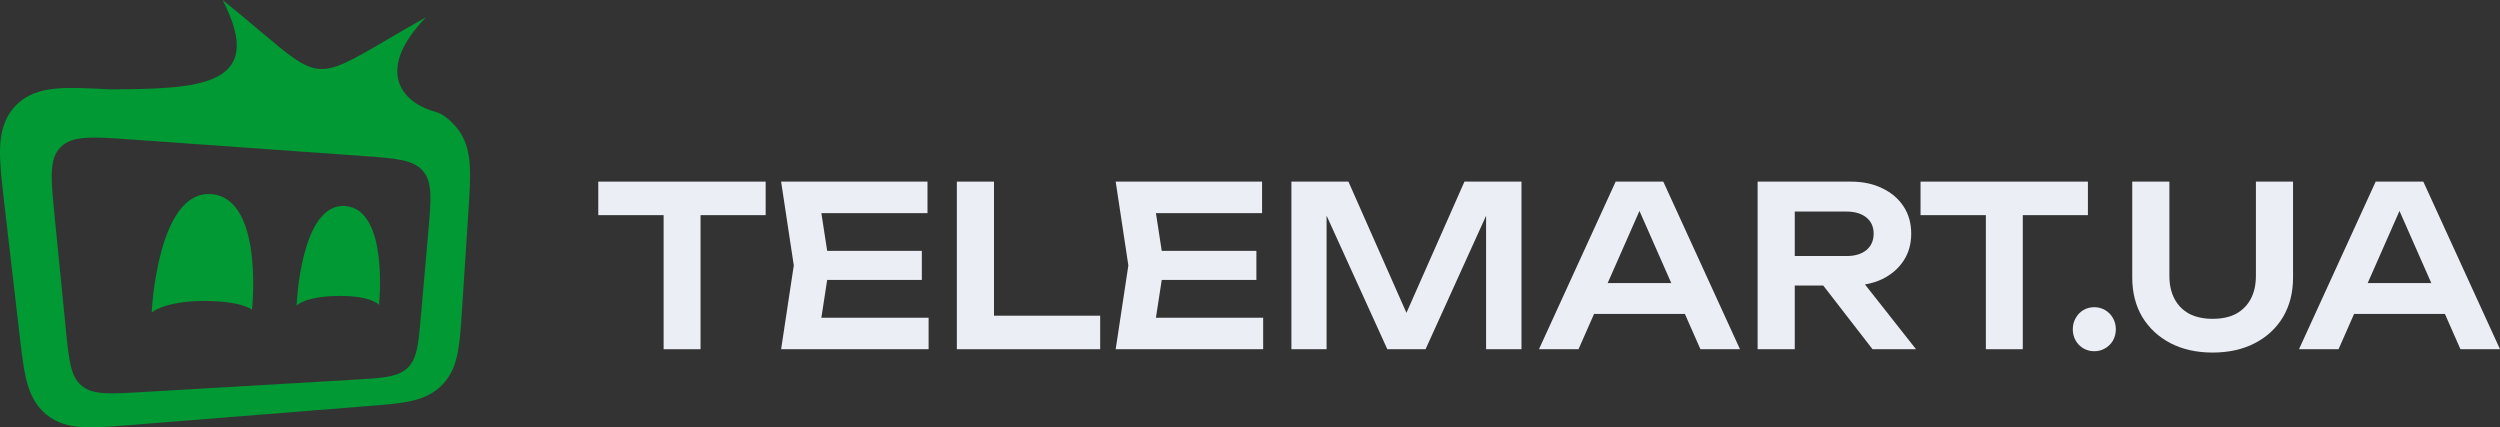 <svg viewBox="0 0 468 80" xmlns="http://www.w3.org/2000/svg">
<rect x="0" y="0" width="468" height="80" fill="#333333" stroke="none"/>
<path d="M124.229 40.275H112V34H143.33V40.275H131.142V65.373H124.229V40.275Z" fill="#EBEEF5"/>
<path d="M154.847 52.405H172.566V46.967H154.847L153.76 39.898H173.629V34H146.225L148.598 49.686L146.225 65.373H173.834V59.474H153.76L154.847 52.405Z" fill="#EBEEF5"/>
<path d="M186.075 59.098V34H179.121V65.373H205.953V59.098H186.075Z" fill="#EBEEF5"/>
<path d="M235.196 52.405H217.477L216.39 59.474H236.464V65.373H208.856L211.228 49.686L208.856 34H236.259V39.898H216.39L217.477 46.967H235.196V52.405Z" fill="#EBEEF5"/>
<path d="M278.195 65.373H284.821V34H274.145L263.286 58.565L252.427 34H241.751V65.373H248.337V40.371L259.707 65.373H266.865L278.195 40.388V65.373Z" fill="#EBEEF5"/>
<path fill-rule="evenodd" clip-rule="evenodd" d="M295.498 65.373L298.411 58.763H315.408L318.321 65.373H325.724L311.368 34H302.451L288.095 65.373H295.498ZM306.909 39.484L312.863 52.991H300.956L306.909 39.484Z" fill="#EBEEF5"/>
<path fill-rule="evenodd" clip-rule="evenodd" d="M335.979 53.451V65.373H329.026V34H346.491C348.727 34 350.69 34.418 352.381 35.255C354.072 36.064 355.394 37.193 356.348 38.643C357.303 40.093 357.78 41.794 357.78 43.746C357.78 45.671 357.303 47.358 356.348 48.808C355.394 50.258 354.072 51.401 352.381 52.238C351.388 52.713 350.3 53.049 349.118 53.245L358.68 65.373H350.54L341.308 53.451H335.979ZM335.979 47.929H345.673C347.227 47.929 348.454 47.567 349.354 46.842C350.281 46.089 350.745 45.057 350.745 43.746C350.745 42.436 350.281 41.418 349.354 40.693C348.454 39.968 347.227 39.605 345.673 39.605H335.979V47.929Z" fill="#EBEEF5"/>
<path d="M359.525 40.275H371.754V65.373H378.667V40.275H390.855V34H359.525V40.275Z" fill="#EBEEF5"/>
<path d="M389.99 65.205C390.617 65.568 391.299 65.749 392.035 65.749C392.799 65.749 393.481 65.568 394.08 65.205C394.708 64.843 395.198 64.355 395.553 63.741C395.907 63.1 396.085 62.403 396.085 61.65C396.085 60.869 395.907 60.172 395.553 59.558C395.198 58.917 394.708 58.415 394.08 58.052C393.481 57.69 392.799 57.508 392.035 57.508C391.299 57.508 390.617 57.69 389.99 58.052C389.39 58.415 388.913 58.917 388.559 59.558C388.204 60.172 388.027 60.869 388.027 61.65C388.027 62.403 388.204 63.1 388.559 63.741C388.913 64.355 389.39 64.843 389.99 65.205Z" fill="#EBEEF5"/>
<path d="M406.109 51.611C406.109 53.284 406.423 54.72 407.05 55.919C407.677 57.118 408.591 58.052 409.79 58.722C411.017 59.363 412.49 59.684 414.208 59.684C415.953 59.684 417.425 59.363 418.625 58.722C419.825 58.052 420.738 57.118 421.365 55.919C421.993 54.72 422.306 53.284 422.306 51.611V34H429.259V51.945C429.259 54.762 428.632 57.23 427.378 59.349C426.124 61.441 424.365 63.072 422.102 64.243C419.838 65.414 417.207 66 414.208 66C411.208 66 408.577 65.414 406.314 64.243C404.078 63.072 402.319 61.441 401.038 59.349C399.783 57.23 399.156 54.762 399.156 51.945V34H406.109V51.611Z" fill="#EBEEF5"/>
<path fill-rule="evenodd" clip-rule="evenodd" d="M440.687 58.763L437.774 65.373H430.371L444.727 34H453.644L468 65.373H460.597L457.684 58.763H440.687ZM455.139 52.991L449.185 39.484L443.232 52.991H455.139Z" fill="#EBEEF5"/>
<path d="M39.499 36.337C49.456 37.031 47.174 57.964 47.174 57.964C47.174 57.964 45.134 56.288 37.95 56.342C30.765 56.396 28.396 58.496 28.396 58.496C28.396 58.496 29.437 35.636 39.499 36.337Z" fill="#009933"/>
<path d="M70.95 57.08C70.95 57.08 72.87 39.148 64.603 38.566C56.248 37.977 55.52 57.216 55.52 57.216C55.52 57.216 57.072 55.456 63.36 55.4C69.647 55.344 70.95 57.08 70.95 57.08Z" fill="#009933"/>
<path fill-rule="evenodd" clip-rule="evenodd" d="M85.3 23.667C84.341 22.577 83.005 21.339 81.46 20.913C74.729 19.057 70.398 12.857 79.773 3.209C76.925 4.812 74.512 6.225 72.434 7.441C65.85 11.296 62.633 13.179 59.627 12.889C56.754 12.612 54.074 10.351 48.832 5.93C46.856 4.263 44.516 2.29 41.664 0C50.212 16.427 36.821 16.614 20.623 16.73C16.645 16.515 13.255 16.333 10.569 16.572C7.715 16.825 4.953 17.602 2.812 19.903C0.672 22.204 0.078 25.034 0.007 27.924C-0.059 30.643 0.336 34.045 0.8 38.037L3.673 62.792C4.055 66.081 4.385 68.921 4.949 71.169C5.555 73.582 6.552 75.847 8.629 77.567C10.706 79.288 13.101 79.835 15.565 79.966C17.86 80.088 20.686 79.862 23.958 79.601L69.094 75.999C72.052 75.763 74.622 75.558 76.688 75.126C78.913 74.661 81.024 73.847 82.761 72.071C84.498 70.295 85.277 68.156 85.709 65.905C86.11 63.814 86.279 61.219 86.473 58.231L87.682 39.697C87.908 36.235 88.103 33.254 87.939 30.848C87.764 28.271 87.152 25.772 85.3 23.667ZM12.305 61.444L10.239 40.638C9.518 33.373 9.157 29.741 11.358 27.534C13.559 25.328 17.279 25.593 24.719 26.123L67.649 29.182C74.094 29.641 77.317 29.871 79.155 31.979C80.993 34.087 80.717 37.237 80.165 43.538L78.814 58.98C78.336 64.43 78.098 67.156 76.29 68.88C74.481 70.604 71.691 70.766 66.11 71.092L26.598 73.397C20.436 73.756 17.354 73.936 15.277 72.199C13.2 70.462 12.902 67.456 12.305 61.444Z" fill="#009933"/>
</svg>
